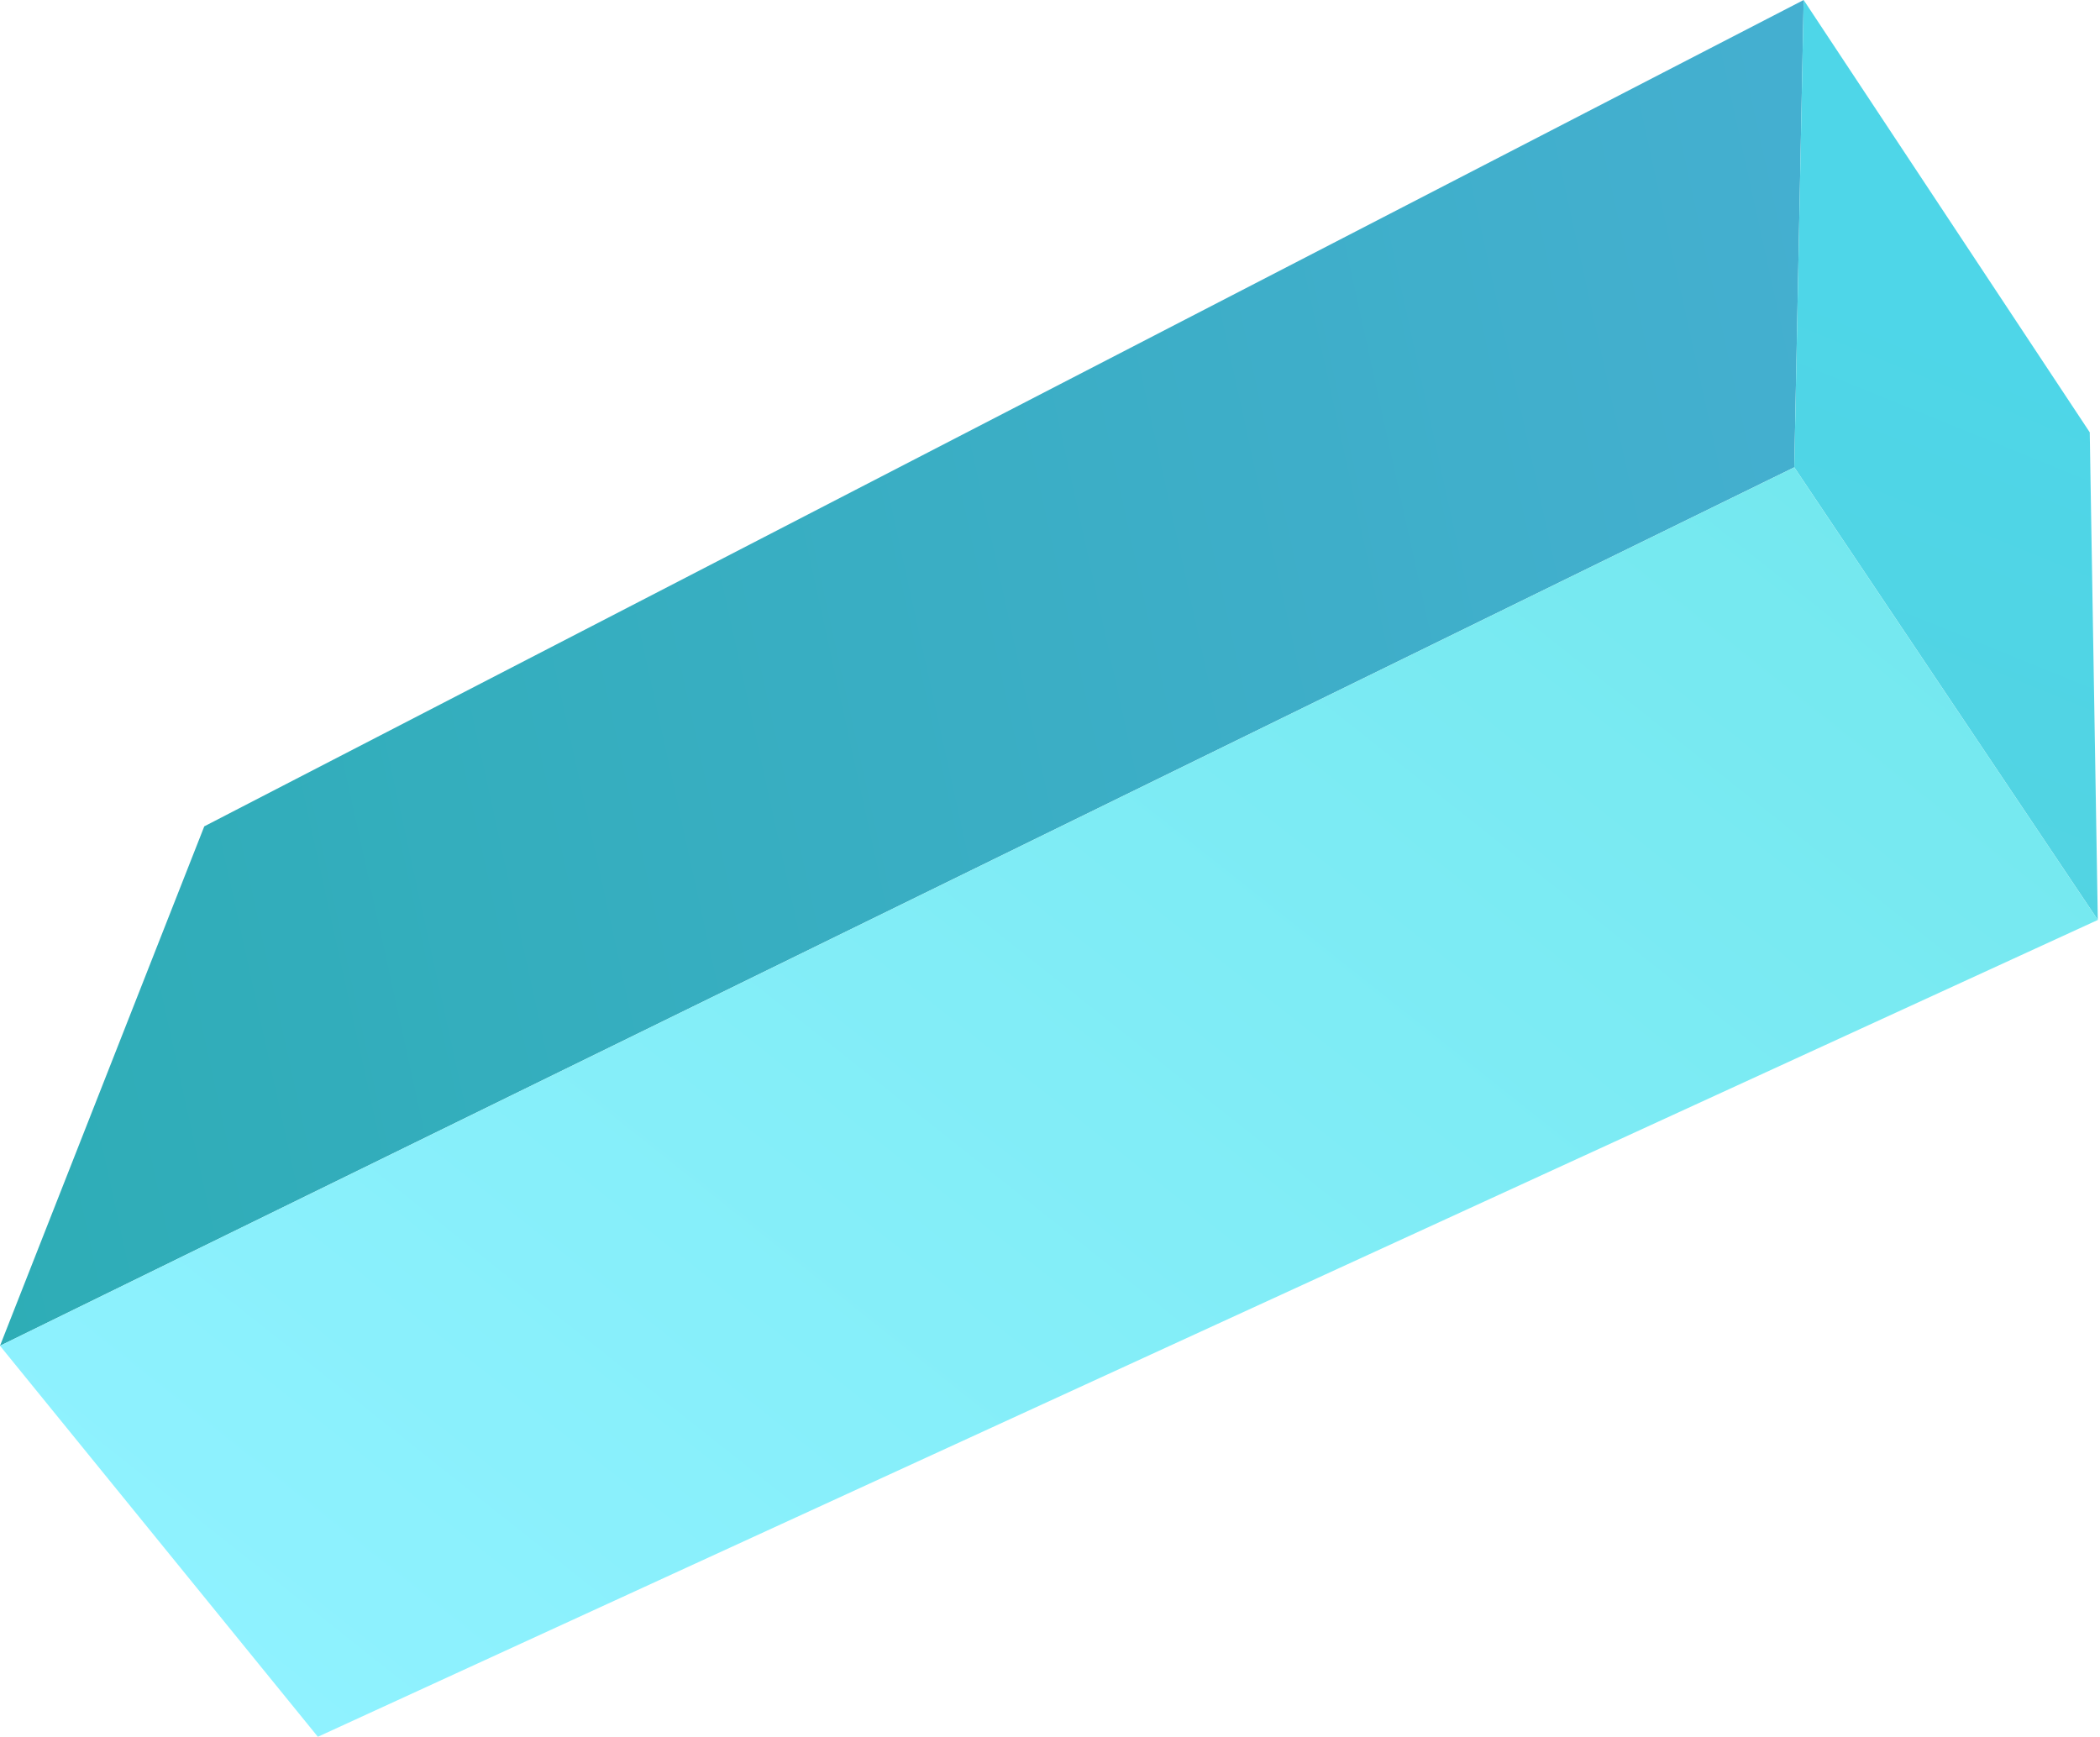 <?xml version="1.0" encoding="UTF-8"?> <svg xmlns="http://www.w3.org/2000/svg" width="561" height="464" viewBox="0 0 561 464" fill="none"> <path d="M0 359.542L54.573 220.765L481.835 0L479.326 124.856L0 359.542Z" fill="url(#paint0_linear_265_1695)"></path> <path d="M560.42 245.773L479.326 124.856L481.835 0L558.262 115.501L560.42 245.773Z" fill="url(#paint1_linear_265_1695)"></path> <path d="M84.914 464L0 359.542L479.326 124.856L560.42 245.773L84.914 464Z" fill="url(#paint2_linear_265_1695)"></path> <defs> <linearGradient id="paint0_linear_265_1695" x1="513.005" y1="-214.999" x2="-118.799" y2="-76.229" gradientUnits="userSpaceOnUse"> <stop stop-color="#48C4D5"></stop> <stop offset="0.1" stop-color="#45AFD1"></stop> <stop offset="1" stop-color="#2DADB5"></stop> </linearGradient> <linearGradient id="paint1_linear_265_1695" x1="714.843" y1="164.624" x2="541.754" y2="590.509" gradientUnits="userSpaceOnUse"> <stop stop-color="#4ED6E8"></stop> <stop offset="1" stop-color="#5CCDD4"></stop> </linearGradient> <linearGradient id="paint2_linear_265_1695" x1="126.369" y1="496.71" x2="443.805" y2="96.461" gradientUnits="userSpaceOnUse"> <stop stop-color="#8FF2FF"></stop> <stop offset="1" stop-color="#74E8EF"></stop> </linearGradient> </defs> </svg> 